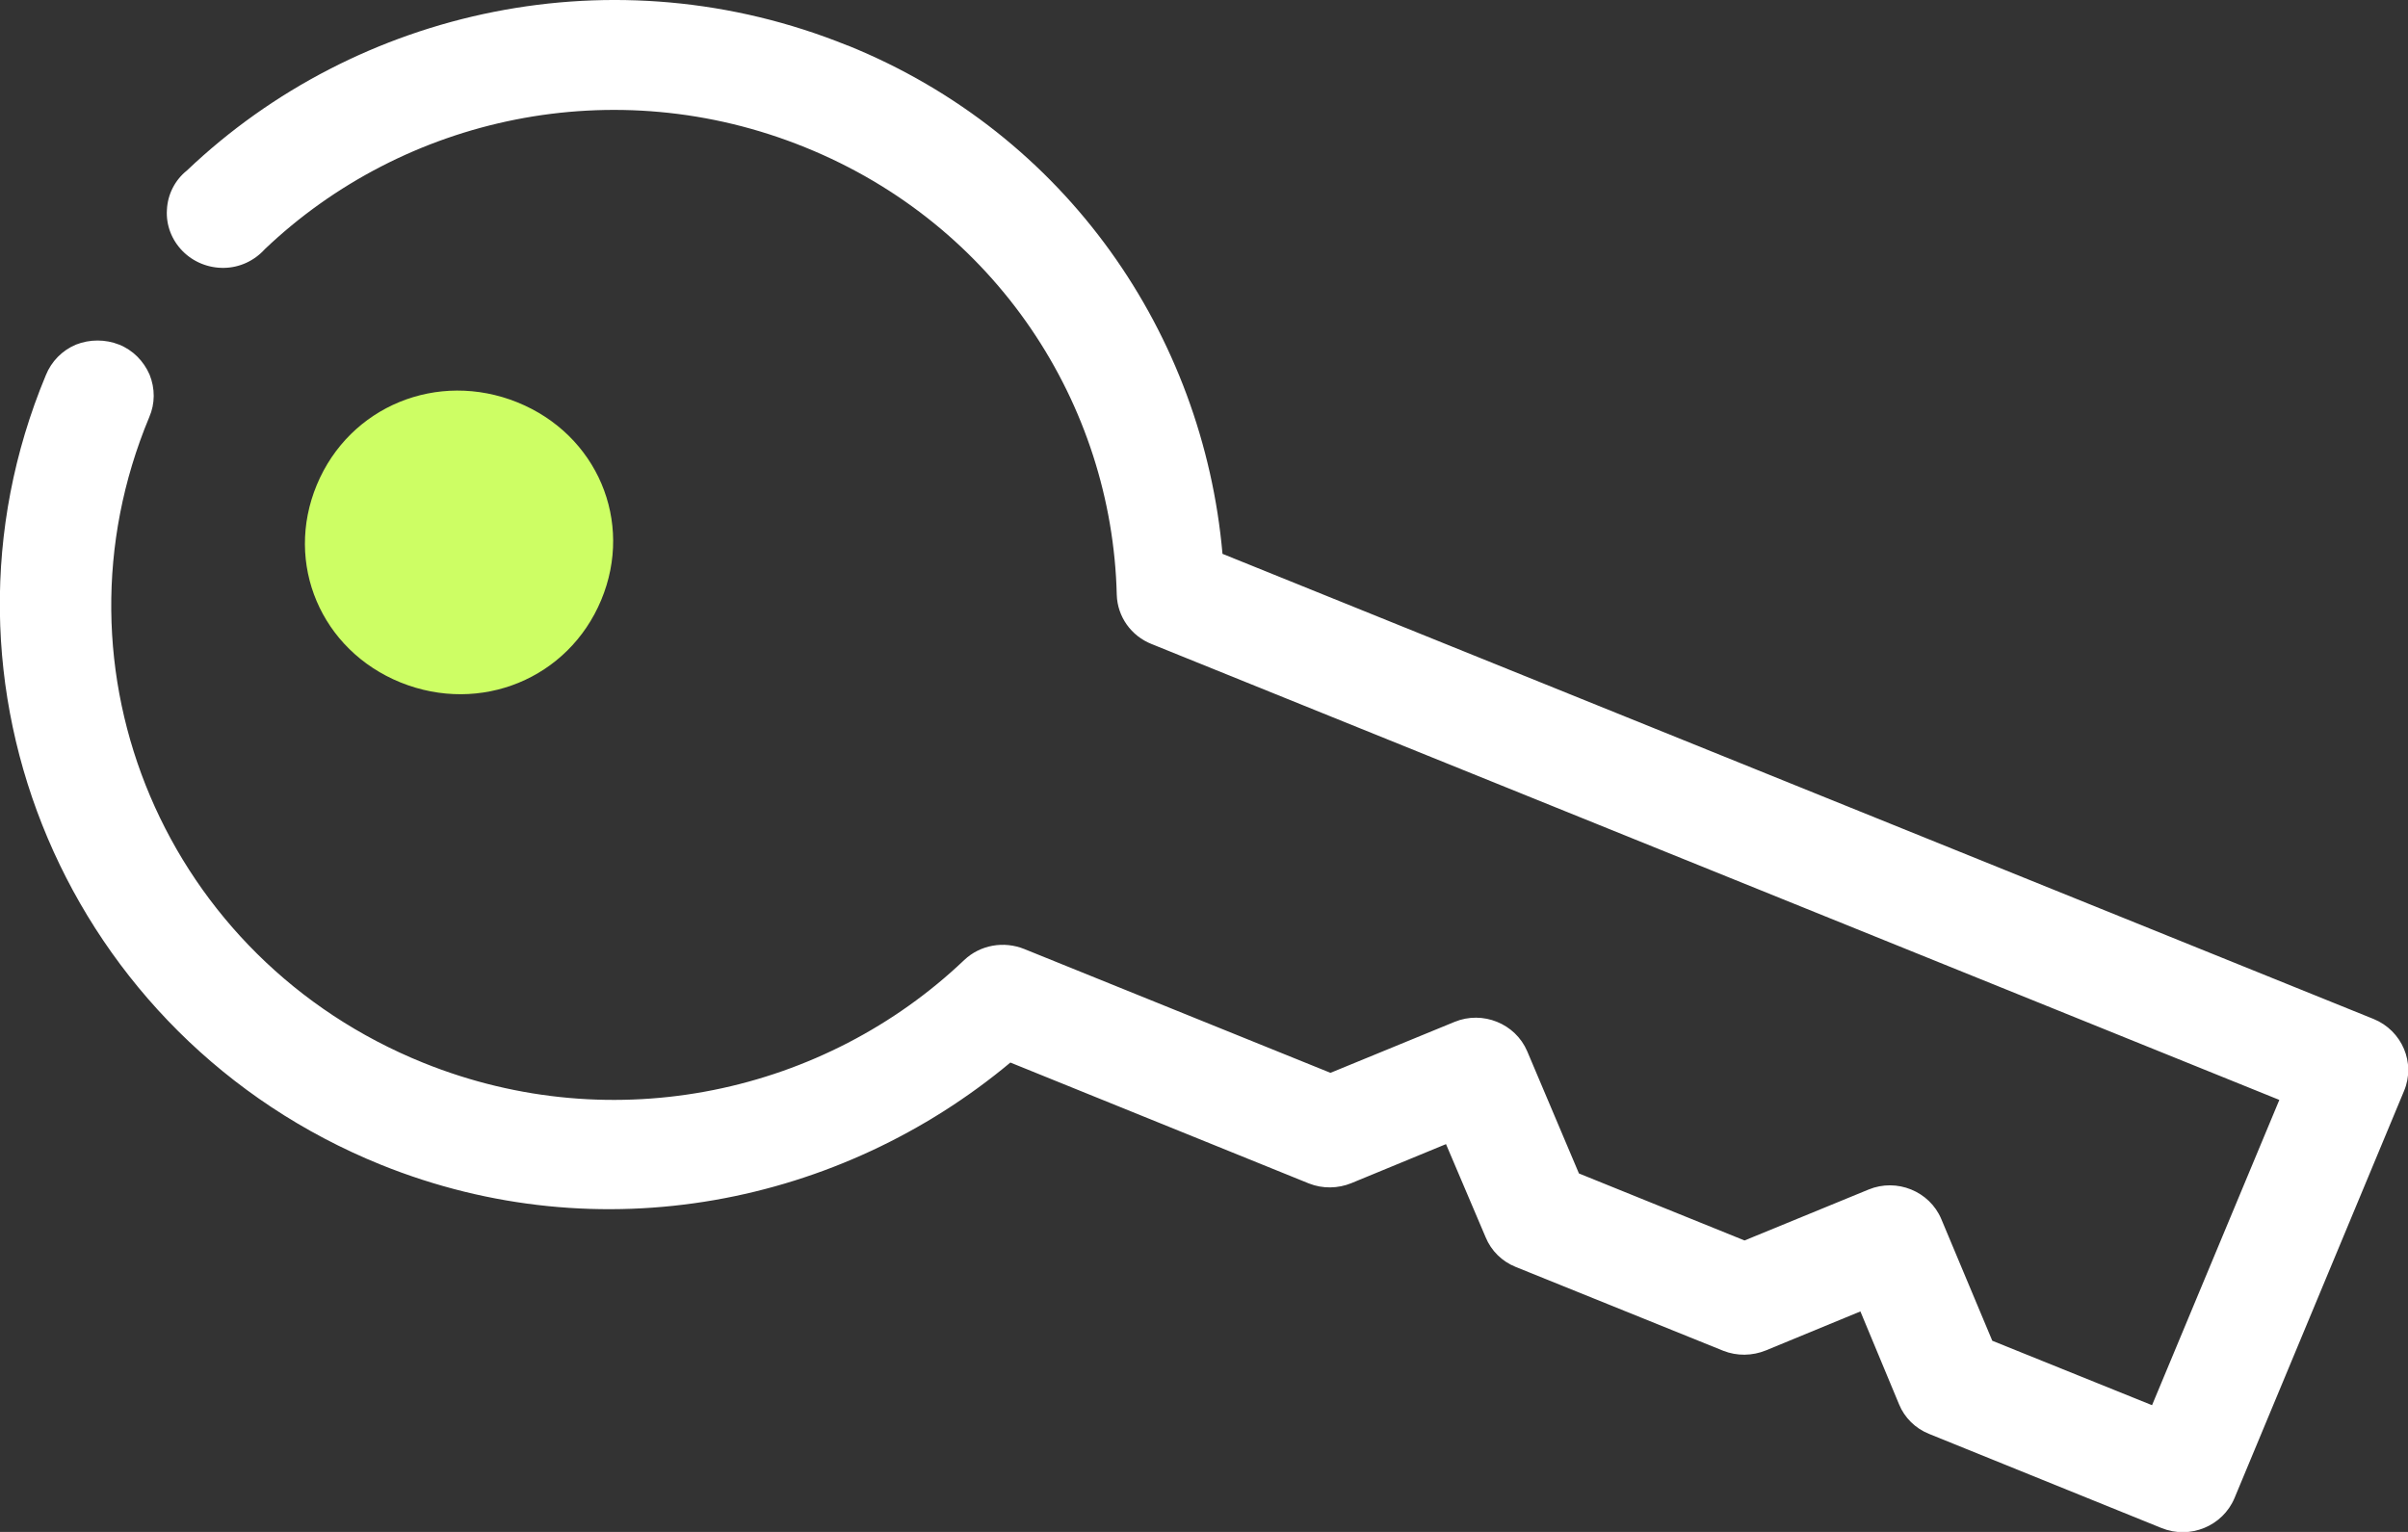 <?xml version="1.0" encoding="UTF-8" standalone="no"?><svg width='44' height='28' viewBox='0 0 44 28' fill='none' xmlns='http://www.w3.org/2000/svg'>
<rect x="0" y="0" width="44" height="28" fill="#333333" stroke="none"/>
<g clip-path='url(#clip0_211_4)'>
<path d='M15.484 0.831C11.238 -0.89 6.525 0.153 3.415 3.117C3.193 3.294 3.062 3.559 3.05 3.836C3.032 4.119 3.14 4.39 3.337 4.59C3.534 4.79 3.81 4.902 4.097 4.896C4.378 4.891 4.647 4.767 4.838 4.555C7.38 2.133 11.226 1.279 14.712 2.693C18.205 4.107 20.322 7.389 20.406 10.871C20.418 11.272 20.669 11.625 21.046 11.773L41.649 20.104L39.323 25.684L36.404 24.506L35.471 22.279C35.256 21.772 34.658 21.53 34.144 21.742L31.877 22.673L28.851 21.448L27.906 19.215C27.69 18.708 27.092 18.466 26.578 18.678L24.311 19.609L18.719 17.347C18.343 17.194 17.912 17.27 17.619 17.547C15.077 19.969 11.232 20.835 7.739 19.427C3.032 17.529 0.795 12.256 2.727 7.625C2.835 7.377 2.835 7.1 2.733 6.847C2.625 6.599 2.428 6.399 2.177 6.299C1.926 6.199 1.639 6.199 1.387 6.299C1.136 6.405 0.939 6.605 0.837 6.859C-1.513 12.498 1.238 18.973 6.961 21.289C10.974 22.909 15.358 22.014 18.462 19.421L23.917 21.631C24.168 21.731 24.449 21.725 24.694 21.625L26.422 20.912L27.146 22.614C27.248 22.862 27.445 23.056 27.696 23.157L31.488 24.689C31.739 24.789 32.02 24.783 32.266 24.683L33.994 23.97L34.7 25.667C34.801 25.914 34.999 26.109 35.25 26.209L39.496 27.929C40.017 28.141 40.615 27.894 40.83 27.381L43.928 19.939C44.143 19.427 43.892 18.838 43.372 18.625L22.338 10.123C21.985 6.128 19.503 2.457 15.49 0.831H15.484Z' fill='white'/>
<path d='M9.455 7.354C10.909 7.943 11.585 9.528 10.986 10.966C10.388 12.403 8.78 13.063 7.32 12.474C5.867 11.885 5.191 10.3 5.789 8.862C6.387 7.424 7.996 6.765 9.455 7.354Z' fill='#CDFE64'/>
</g>
<defs>
<clipPath id='clip0_211_4'>
<rect width='44' height='28' fill='white'/>
</clipPath>
</defs>
</svg>
